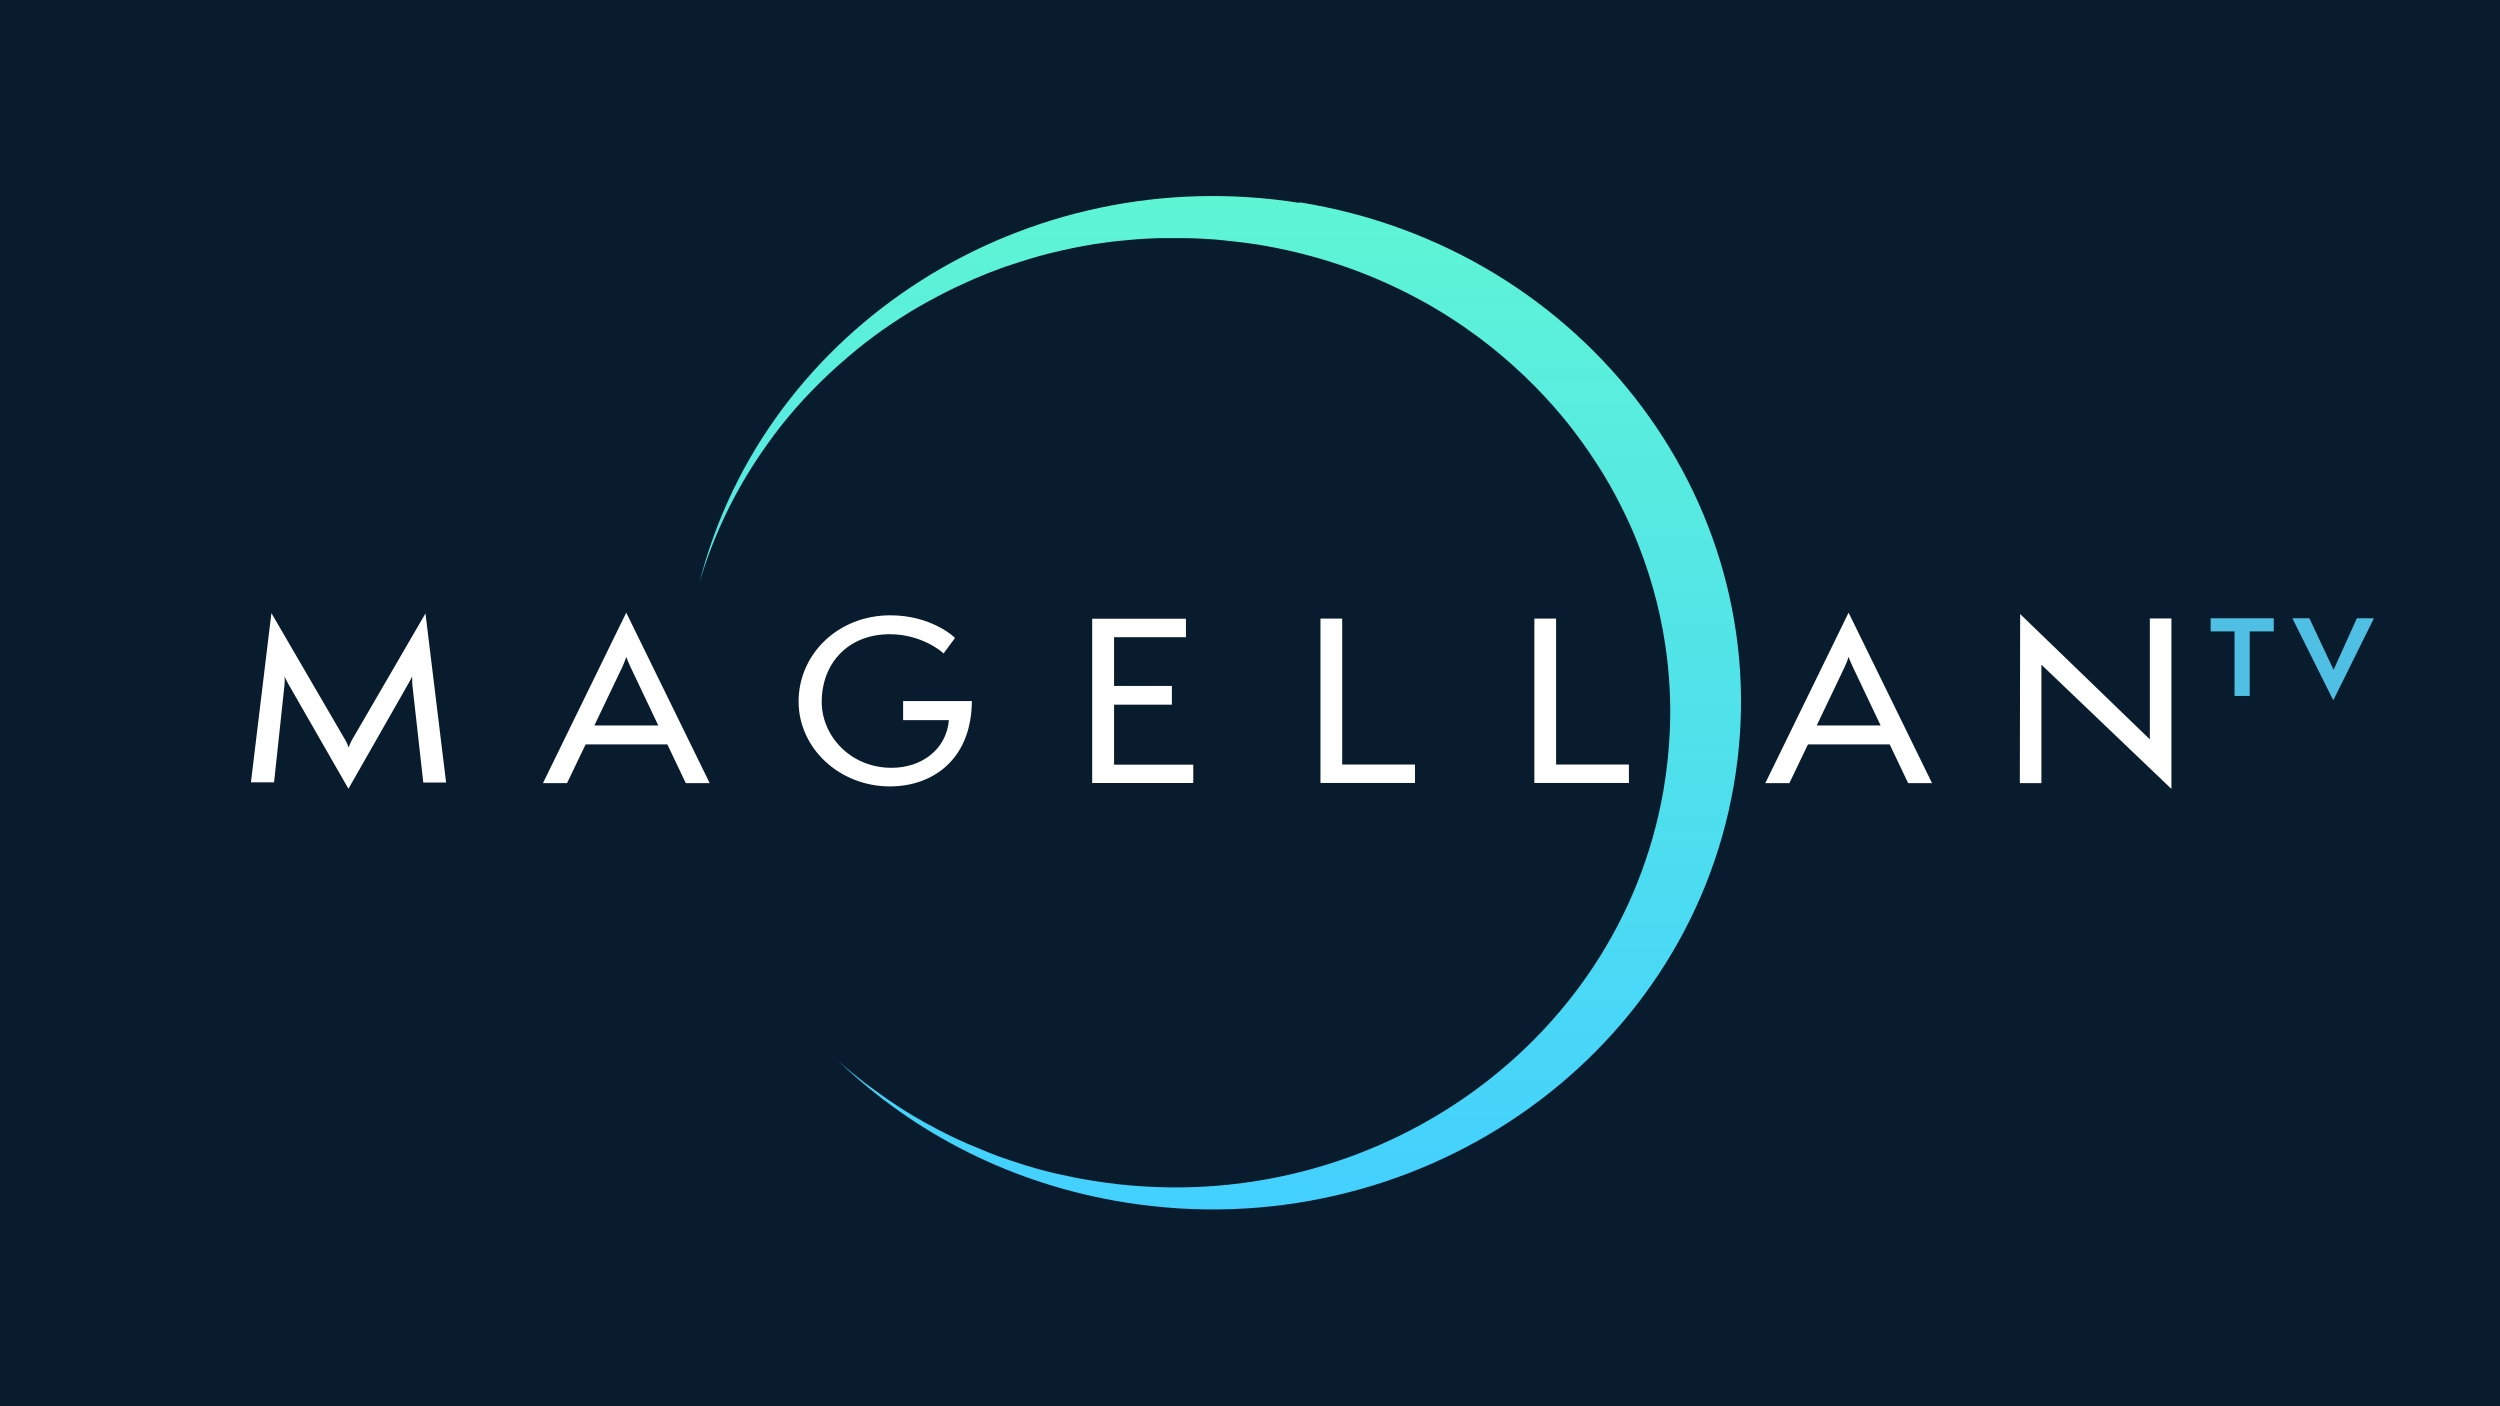 <?xml version="1.0" encoding="UTF-8"?>
<svg id="Lager_1" data-name="Lager 1" xmlns="http://www.w3.org/2000/svg" xmlns:xlink="http://www.w3.org/1999/xlink" viewBox="0 0 160 90">
  <defs>
    <style>
      .cls-1 {
        fill: #fff;
      }

      .cls-1, .cls-2, .cls-3 {
        fill-rule: evenodd;
      }

      .cls-2 {
        fill: url(#Namnlös_övertoning_21);
      }

      .cls-3 {
        fill: #4fc0e3;
      }

      .cls-4 {
        fill: #091c2e;
      }
    </style>
    <linearGradient id="Namnlös_övertoning_21" data-name="Namnlös övertoning 21" x1="78.13" y1="485.45" x2="78.13" y2="420.55" gradientTransform="translate(0 498) scale(1 -1)" gradientUnits="userSpaceOnUse">
      <stop offset="0" stop-color="#5ef5d5"/>
      <stop offset="1" stop-color="#43d0fe"/>
    </linearGradient>
  </defs>
  <rect class="cls-4" width="160" height="90"/>
  <g>
    <path class="cls-2" d="M83.19,12.99c-17.58-2.8-34.25,7.94-38.42,24.27.89-2.98,2.22-5.74,3.92-8.23,0,0,0,0,0,0,.13-.19.26-.38.39-.56,0,0,0-.01.01-.02.13-.18.26-.36.4-.54,0,0,0-.01.01-.02.14-.18.27-.36.41-.54,0,0,0,0,0,0,1.28-1.63,2.73-3.12,4.31-4.46.01,0,.02-.02.03-.03.16-.13.31-.26.47-.39.03-.02.05-.04.08-.07.15-.12.3-.24.45-.36.04-.03.07-.06.11-.09.15-.11.29-.22.44-.33.04-.03.09-.06.13-.1.15-.11.29-.21.44-.32.05-.03.09-.07.14-.1.15-.1.29-.2.44-.3.05-.03.1-.06.15-.1.15-.1.3-.2.45-.3.05-.03.1-.06.14-.09.15-.1.31-.19.46-.29.04-.03.09-.05.13-.08.16-.1.32-.19.49-.29.03-.02.06-.03.09-.05.77-.44,1.56-.86,2.36-1.24.02,0,.03-.01.05-.02.16-.07.32-.15.48-.22.06-.03.12-.06.19-.09.14-.06.29-.13.43-.19.08-.03.16-.07.24-.1.14-.06.27-.11.41-.17.09-.04.18-.07.27-.11.13-.05.27-.1.4-.15.1-.04.19-.07.29-.11.13-.05.26-.09.39-.14.1-.04.2-.07.3-.1.13-.04.26-.09.39-.13.1-.03.21-.07.32-.1.13-.04.26-.08.38-.12.11-.03.22-.06.33-.1.13-.04.25-.07.38-.11.11-.03.22-.06.34-.09.13-.03.25-.07.38-.1.12-.03.23-.06.35-.08.12-.03.25-.06.37-.09.12-.03.24-.05.37-.08.12-.03.24-.05.36-.08.13-.03.27-.05.4-.08.11-.02.22-.04.33-.06.23-.04.46-.08.69-.12.1-.02.19-.03.29-.04.16-.02.32-.05.49-.07.11-.01.21-.03.32-.04.14-.02.29-.04.43-.05.11-.01.22-.02.33-.03.14-.01.28-.03.42-.04.11,0,.23-.02.34-.03.14-.01.28-.02.42-.03.12,0,.23-.01.35-.02.14,0,.28-.01.42-.02.12,0,.23,0,.35-.01.14,0,.28,0,.42,0,.12,0,.23,0,.35,0,.14,0,.28,0,.42,0,.12,0,.23,0,.35,0,.14,0,.28,0,.42.01.12,0,.23,0,.35.01.14,0,.29.01.43.02.11,0,.23.01.34.02.15,0,.3.02.45.03.11,0,.22.02.33.03.16.01.31.03.47.05.1.01.21.02.31.03.17.02.35.04.52.06.09.01.17.02.26.03.26.04.52.07.78.11,3.24.52,6.28,1.49,9.06,2.83.46.22.92.46,1.37.7,1.35.73,2.63,1.56,3.84,2.46,2.01,1.51,3.82,3.24,5.39,5.14.31.38.62.77.91,1.17.44.59.86,1.2,1.26,1.82.53.83,1.02,1.68,1.46,2.56.45.88.85,1.77,1.2,2.69.89,2.29,1.5,4.7,1.79,7.18.17,1.49.24,3,.17,4.54-.05,1.28-.19,2.56-.41,3.86-2.87,16.55-19.19,27.74-36.45,24.99-.24-.04-.48-.08-.72-.12-.07-.01-.14-.03-.21-.04-.18-.03-.36-.07-.54-.11-.07-.01-.13-.03-.2-.04-.23-.05-.47-.1-.7-.15-.04-.01-.08-.02-.13-.03-.19-.05-.38-.09-.57-.14-.08-.02-.16-.04-.23-.06-.17-.04-.33-.09-.5-.14-.07-.02-.14-.04-.21-.06-.22-.06-.43-.13-.65-.2-.07-.02-.15-.05-.22-.07-.15-.05-.3-.1-.45-.15-.09-.03-.18-.06-.27-.09-.14-.05-.29-.1-.43-.15-.08-.03-.16-.06-.24-.09-.2-.07-.39-.15-.59-.23-.1-.04-.2-.08-.29-.12-.11-.05-.23-.09-.34-.14-.1-.04-.21-.09-.31-.13-.11-.05-.22-.1-.33-.14-.18-.08-.36-.16-.54-.24-.09-.04-.19-.09-.28-.13-.12-.06-.24-.11-.35-.17-.08-.04-.16-.08-.24-.12-.12-.06-.24-.12-.37-.19-.05-.03-.1-.05-.15-.08-.25-.13-.51-.27-.76-.41-.05-.03-.09-.05-.14-.08-.13-.08-.27-.15-.4-.23-.05-.03-.09-.05-.14-.08-.44-.26-.88-.53-1.3-.82-.02-.01-.04-.03-.06-.04-.14-.1-.29-.19-.43-.29-.01,0-.02-.02-.04-.03-.45-.31-.88-.63-1.31-.95,0,0-.01,0-.02-.01-.58-.45-1.15-.92-1.69-1.4,4.82,4.62,11.13,7.9,18.37,9.05,18.44,2.94,35.87-9.01,38.93-26.69,3.07-17.68-9.39-34.39-27.83-37.33Z"/>
    <path class="cls-3" d="M146.71,39.57h1.09l1.55,3.3,1.49-3.3h1.09l-2.6,5.25-2.62-5.25Z"/>
    <path class="cls-3" d="M143.01,44.54v-4.13h-1.53v-.84h4.04v.84h-1.54v4.13h-.97Z"/>
    <path class="cls-1" d="M27.09,50.08l-.7-6.26c-.01-.13-.01-.42-.01-.53-.03.08-.16.31-.25.47l-3.83,6.72-3.85-6.71c-.1-.18-.19-.36-.25-.5.03.14.03.35.01.54l-.67,6.26h-1.48l1.31-10.83,4.75,8.16c.04.06.17.33.19.45.03-.11.16-.39.19-.45l4.73-8.14,1.32,10.82h-1.47Z"/>
    <path class="cls-1" d="M40.33,42.64c-.1-.21-.22-.5-.25-.6-.03.1-.13.39-.23.6l-1.81,3.79h4.09l-1.8-3.79ZM43.89,50.12l-1.18-2.48h-5.23l-1.19,2.48h-1.54l5.33-10.91,5.34,10.91h-1.54Z"/>
    <path class="cls-1" d="M57.8,46.08v-1.21h4.4c-.03,3.81-2.58,5.46-5.24,5.46-3.24,0-5.85-2.44-5.85-5.44s2.5-5.51,5.87-5.51c2.6,0,4.07,1.36,4.14,1.45l-.73.99c-.07-.08-1.39-1.23-3.44-1.23-2.7,0-4.36,1.89-4.36,4.33,0,2.17,1.83,4.22,4.47,4.22,1.89,0,3.5-1.14,3.67-3.05h-2.93Z"/>
    <path class="cls-1" d="M69.9,50.11v-10.51h6v1.18h-4.6v3.12h3.7v1.2h-3.7v3.84h5.07s0,1.17,0,1.17h-6.46Z"/>
    <path class="cls-1" d="M84.51,50.11v-10.52h1.39v9.34h4.66v1.18h-6.05Z"/>
    <path class="cls-1" d="M98.2,50.11v-10.52h1.39v9.34h4.66v1.18h-6.05Z"/>
    <path class="cls-1" d="M118.56,42.64c-.1-.21-.22-.5-.25-.6-.03.1-.13.39-.23.6l-1.81,3.79h4.09l-1.8-3.79ZM122.12,50.12l-1.18-2.48h-5.23l-1.19,2.48h-1.54l5.33-10.91,5.34,10.91h-1.54Z"/>
    <path class="cls-1" d="M130.65,42.55v7.57s-1.38,0-1.38,0l.02-10.82,8.3,8.02v-7.74s1.38,0,1.38,0v10.91s-8.32-7.95-8.32-7.95Z"/>
  </g>
</svg>